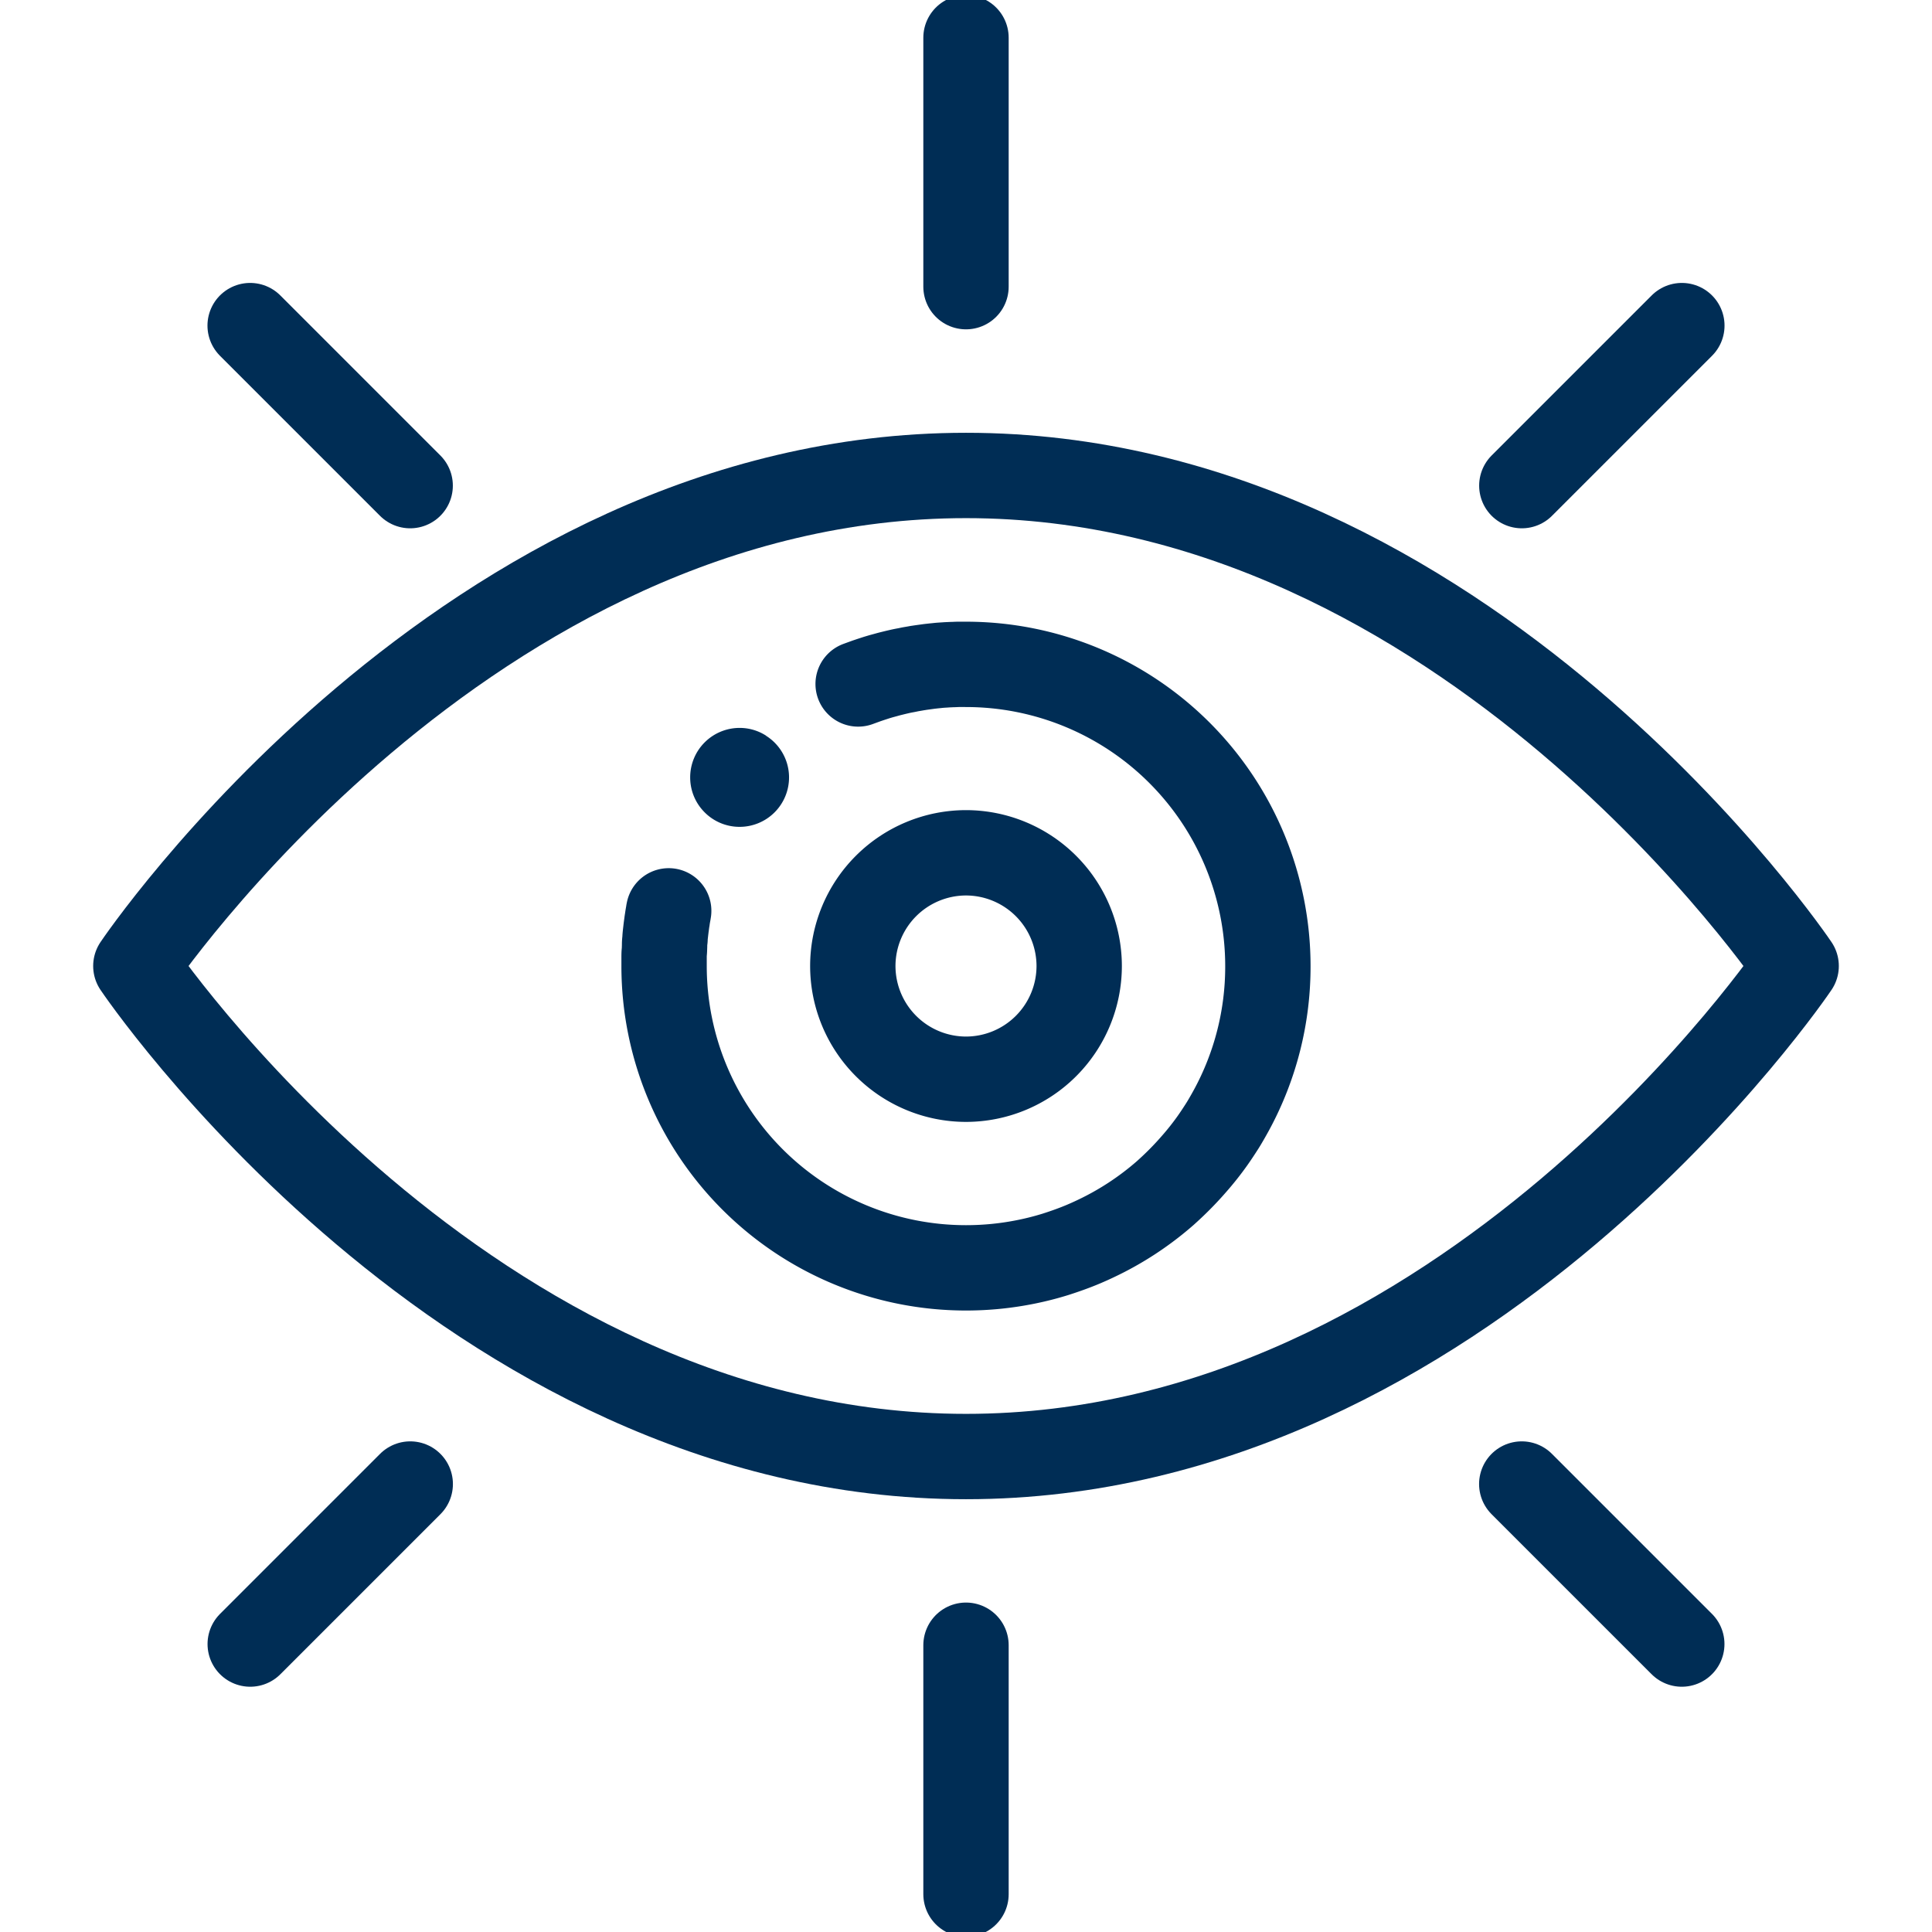 
<svg xmlns="http://www.w3.org/2000/svg" xmlns:xlink="http://www.w3.org/1999/xlink" width="54.328" height="54.328" viewBox="0 0 54.328 54.328">
  <defs>
    <clipPath id="clip-path">
      <path id="path327" d="M0-682.665H54.328v54.328H0Z" transform="translate(0 682.665)" fill="#002d55"/>
    </clipPath>
  </defs>
  <g id="g321" transform="translate(0 682.665)">
    <g id="g323" transform="translate(0 -682.665)">
      <g id="g325" clip-path="url(#clip-path)">
        <g id="g331" transform="translate(19.408 20.469)">
          <path id="path333" d="M-18.346-1.875a1.369,1.369,0,0,0-.745-.218A1.39,1.39,0,0,0-20.48-.7a1.384,1.384,0,0,0,.37.943,1.383,1.383,0,0,0,1.02.446A1.39,1.39,0,0,0-17.7-.7a1.384,1.384,0,0,0-.645-1.171" transform="translate(20.48 2.093)" fill="#002d55"/>
        </g>
        <g id="g335" transform="translate(27.164 1.061)">
          <path id="path337" d="M0,0V7" fill="none" stroke="#002d55" stroke-linecap="round" stroke-linejoin="round" stroke-width="2.4"/>
        </g>
        <g id="g339" transform="translate(27.164 46.264)">
          <path id="path341" d="M0,0V7" fill="none" stroke="#002d55" stroke-linecap="round" stroke-linejoin="round" stroke-width="2.4"/>
        </g>
        <g id="g343" transform="translate(7.034 9.156)">
          <path id="path345" d="M0,0,4.5,4.5" fill="none" stroke="#002d55" stroke-linecap="round" stroke-linejoin="round" stroke-width="2.4"/>
        </g>
        <g id="g347" transform="translate(42.792 41.731)">
          <path id="path349" d="M0,0,4.5,4.5" fill="none" stroke="#002d55" stroke-linecap="round" stroke-linejoin="round" stroke-width="2.4"/>
        </g>
        <g id="g351" transform="translate(42.792 9.156)">
          <path id="path353" d="M-52.071,0l-4.5,4.5" transform="translate(56.573)" fill="none" stroke="#002d55" stroke-linecap="round" stroke-linejoin="round" stroke-width="2.4"/>
        </g>
        <g id="g355" transform="translate(7.034 41.731)">
          <path id="path357" d="M-52.071,0l-4.5,4.5" transform="translate(56.573)" fill="none" stroke="#002d55" stroke-linecap="round" stroke-linejoin="round" stroke-width="2.4"/>
        </g>
        <g id="g359" transform="translate(3.82 13.37)">
          <path id="path361" d="M-539.977-159.539s-9.279,13.794-23.344,13.794-23.344-13.794-23.344-13.794,9.279-13.794,23.344-13.794S-539.977-159.539-539.977-159.539Z" transform="translate(586.665 173.333)" fill="none" stroke="#002d55" stroke-linecap="round" stroke-linejoin="round" stroke-width="2.4"/>
        </g>
        <g id="g363" transform="translate(18.675 18.675)">
          <path id="path365" d="M-63.091-6.455l.115-.042.127-.046.116-.039.153-.05c.066-.02.132-.04.2-.058s.131-.037.2-.054.14-.035.21-.051.131-.03.2-.042.106-.022.16-.032l.14-.024c.025-.005.052-.01.078-.013.048-.008.1-.015.143-.021l.037-.005.123-.017.134-.015.064-.006c.046-.005.092-.01.138-.013l.073-.005c.031,0,.063-.005.093-.006L-60.457-7c.059,0,.119-.005.179-.006s.146,0,.22,0a8.489,8.489,0,0,1,8.489,8.489,8.445,8.445,0,0,1-1.025,4.046c-.065.119-.132.237-.2.351-.036.06-.073.119-.112.178-.068.106-.138.21-.21.313l-.022.031a7.9,7.9,0,0,1-.5.631q-.2.231-.416.448c-.13.131-.265.258-.4.379A8.444,8.444,0,0,1-56.4,9.137c-.117.056-.235.109-.355.16-.253.107-.515.2-.78.285a8.311,8.311,0,0,1-.814.209,8.5,8.5,0,0,1-1.71.173,8.489,8.489,0,0,1-8.489-8.489c0-.073,0-.146,0-.219s0-.118.006-.177.005-.11.008-.164l0-.048c0-.051.007-.1.013-.153,0-.013,0-.024,0-.037.005-.06.012-.121.019-.18v0c.007-.064.015-.127.024-.191.006-.048.013-.1.021-.143.008-.064.019-.125.031-.188,0-.017.005-.033.008-.05" transform="translate(68.547 7.013)" fill="none" stroke="#002d55" stroke-linecap="round" stroke-linejoin="round" stroke-width="2.4"/>
        </g>
        <g id="g367" transform="translate(23.981 23.981)">
          <path id="path369" d="M-36.817-73.633A3.187,3.187,0,0,1-40-76.817,3.187,3.187,0,0,1-36.817-80a3.187,3.187,0,0,1,3.183,3.183A3.187,3.187,0,0,1-36.817-73.633Z" transform="translate(40 80)" fill="none" stroke="#002d55" stroke-linecap="round" stroke-linejoin="round" stroke-width="2.4"/>
        </g>
      </g>
    </g>
  </g>
</svg>
